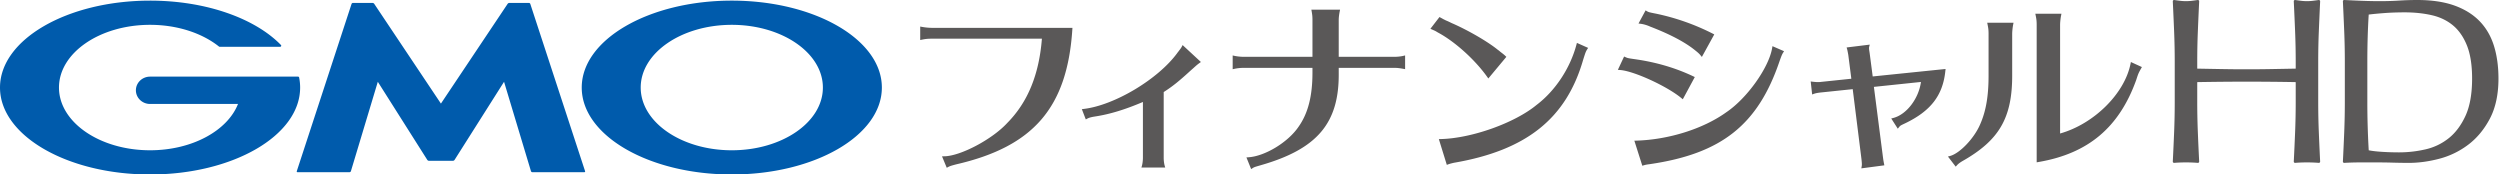 <svg width="960" height="67" viewBox="0 0 960 67" xmlns="http://www.w3.org/2000/svg">
    <g fill="none" fill-rule="evenodd">
        <path d="M890.427 12.115c.154-3.793.323-7.658.51-11.6a.49.49 0 0 0-.17-.39.523.523 0 0 0-.418-.12c-.802.12-1.57.222-2.309.31a17.89 17.89 0 0 1-4.331 0c-.74-.088-1.51-.19-2.31-.31a.526.526 0 0 0-.42.12.499.499 0 0 0-.17.39c.187 3.942.359 7.807.513 11.6.155 3.78.232 7.675.232 11.584v2.653l-9.21.17c-6.17.12-13.232.117-19.397 0l-9.208-.17v-2.653c0-3.948.078-7.846.232-11.584.152-3.793.324-7.658.51-11.6a.49.49 0 0 0-.169-.39.52.52 0 0 0-.418-.12c-.802.12-1.57.222-2.309.31a17.914 17.914 0 0 1-4.334 0c-.737-.088-1.51-.19-2.31-.31a.523.523 0 0 0-.418.12.49.49 0 0 0-.169.39c.187 3.942.356 7.807.51 11.6.155 3.78.232 7.675.232 11.584V39.11c0 3.912-.077 7.824-.232 11.631-.154 3.821-.323 7.584-.51 11.284a.476.476 0 0 0 .158.38c.106.1.252.153.398.136 2.776-.235 6.234-.235 9.016 0a.513.513 0 0 0 .398-.135.483.483 0 0 0 .157-.379c-.186-3.702-.358-7.465-.51-11.286a284.772 284.772 0 0 1-.232-11.63v-7.58c3.166-.054 6.234-.096 9.202-.126 3.126-.03 6.363-.044 9.706-.044a1000.188 1000.188 0 0 1 18.907.17v7.58c0 3.911-.077 7.823-.232 11.63-.154 3.821-.323 7.584-.512 11.284a.495.495 0 0 0 .157.38.5.5 0 0 0 .398.136c2.78-.235 6.234-.237 9.016 0 .017 0 .031.003.046.003.131 0 .257-.05.355-.138a.48.48 0 0 0 .155-.379c-.187-3.702-.356-7.465-.51-11.286-.155-3.79-.232-7.702-.232-11.63V23.698c0-3.926.077-7.821.232-11.584m58.86 18.036c0 5.816-.845 10.62-2.513 14.272-1.664 3.647-3.836 6.557-6.454 8.645a22.07 22.07 0 0 1-8.944 4.29 45.421 45.421 0 0 1-10.104 1.153c-2.338 0-4.638-.075-6.838-.224-1.983-.13-3.61-.326-4.845-.577a321.757 321.757 0 0 1-.532-18.6V23.7c0-3.23.045-6.435.137-9.529.089-2.978.22-5.863.393-8.581 1.816-.218 3.853-.412 6.059-.575 2.389-.177 5.001-.268 7.763-.268 3.779 0 7.305.373 10.474 1.108 3.128.724 5.852 2.047 8.101 3.926 2.246 1.876 4.042 4.478 5.34 7.733 1.3 3.277 1.963 7.529 1.963 12.637m8.388-12.551c-1.166-3.73-3.031-6.93-5.555-9.515-2.521-2.583-5.79-4.6-9.717-5.996C938.489.703 933.725 0 928.242 0c-2.346 0-4.718.075-7.047.225-4.587.292-9.362.265-13.978.088-2.32-.088-4.655-.193-7.007-.313a.524.524 0 0 0-.387.142.492.492 0 0 0-.152.373c.187 3.942.356 7.807.51 11.6.155 3.786.233 7.684.233 11.585v15.41c0 3.904-.078 7.817-.233 11.63-.154 3.823-.323 7.586-.51 11.288a.492.492 0 0 0 .152.373.522.522 0 0 0 .358.143l.032-.002c2.065-.12 4.151-.177 6.194-.177h6.225c2.108 0 4.197.028 6.21.088 2.069.061 4.166.091 6.24.091 3.684 0 7.592-.536 11.611-1.588a31.635 31.635 0 0 0 11.144-5.418c3.36-2.544 6.156-5.932 8.316-10.067 2.163-4.142 3.26-9.297 3.26-15.32 0-4.622-.584-8.846-1.738-12.551m-139.56 6.944c-2.306 11.48-14.1 23.078-27.038 26.72V9.616c0-1.02.152-2.486.381-3.652l.132-.683h-10.024l.144.691c.295 1.431.375 2.213.375 3.644v52.717l.702-.122c19.028-3.246 30.94-13.234 37.5-31.446.839-2.577.839-2.577 1.902-4.484l.3-.536-4.228-1.93-.146.728zM763.232 9.43c.298 1.431.378 2.216.378 3.647v15.938c0 7.902-.997 13.676-3.228 18.727-2.278 5.34-7.775 11.128-11.537 12.145l-.836.226 2.985 3.88.49-.54c.49-.541 1.126-1.025 2.111-1.61 14.092-7.974 19.085-16.563 19.085-32.828V13.077c0-1.014.152-2.484.378-3.655l.135-.683H763.09l.143.691zM717.94 20.358c-.226-1.461-.226-1.461-.226-1.867 0-.136 0-.307.06-.54l.212-.817-8.887 1.094.192.647c.126.43.261 1.171.45 2.196l1.172 9.164-11.688 1.221c-.333.064-1.026.064-1.287.064-.584 0-1.246-.07-1.876-.144l-.748-.09.55 4.989.716-.252c.76-.265 1.599-.414 3.215-.572l11.65-1.215 3.361 26.873c.083.724.152 1.572.152 1.89 0 .287 0 .478-.069.881l-.134.774 8.835-1.166-.118-.597a31.516 31.516 0 0 1-.355-2.053l-3.541-27.478 18.071-1.89c-.862 6.396-5.512 12.507-10.628 13.83l-.777.2 2.51 3.923.53-.655c.407-.503.533-.575 1.776-1.172l.355-.168c9.987-4.741 14.656-10.791 15.61-20.237l.072-.702-27.977 2.87-1.178-9zM680.63 17.73l4.443 1.929-.346.555c-.436.696-.645 1.23-1.353 3.2-8.282 24.491-22.273 35.606-49.901 39.629-1.149.146-1.507.215-2.257.433l-.57.163-3.054-9.614.782-.022c12.496-.373 25.748-4.564 34.589-10.938 7.895-5.324 16.249-17.04 17.541-24.594l.126-.74zm-56.978 3.978.547.243c.868.387 1.017.406 3.526.768l.602.088c7.892 1.152 15.27 3.346 21.927 6.518l.547.262-4.606 8.534-.573-.472c-5.506-4.564-18.249-10.396-23.509-10.764l-.853-.06 2.392-5.117zm8.253-17.723.547.331c.51.31.954.448 3.309.9a87.477 87.477 0 0 1 21.99 7.726l.53.27-4.761 8.653-.568-.685c-.59-.71-1.048-1.077-2.412-2.171-3.844-3.014-9.51-5.97-16.833-8.78-1.26-.57-2.521-.942-3.679-1.092l-.842-.11 2.719-5.042zm-26.37 12.487 4.302 1.918-.352.552c-.561.882-.722 1.385-1.49 3.81l-.083.265c-6.514 22.55-21.832 34.734-49.66 39.497-.889.216-1.49.36-2.078.575l-.598.215-3.06-9.885.782-.02c11.852-.295 28.33-6.169 36.735-13.095 7.194-5.445 12.915-14.098 15.324-23.16l.178-.672zm-52.781-9.93.455.24c.356.188.62.334.834.458.275.152.456.257.662.337l.109.058c.192.122.79.37 1.229.55l1.435.691c6.153 2.663 13.757 7.062 17.658 10.225.301.215.633.456.897.71l.582.45c.538.415.965.74 1.443 1.202l.381.368-6.92 8.302-.456-.641c-4.676-6.573-12.416-13.549-18.82-16.964l-.371-.218c-.293-.177-.61-.367-.932-.522l-1.664-.74 3.478-4.507zm-17.377 15.28h-21.308V7.738c0-.929.126-2.056.378-3.352l.132-.682h-11.015l.117.671c.232 1.34.304 1.979.304 3.363v14.084h-26.456c-1.026 0-2.541-.16-3.45-.362l-.733-.163v5.286l.73-.163a16.9 16.9 0 0 1 3.453-.362h26.456v1.829c0 9.056-1.702 15.665-5.36 20.812-4.005 5.904-12.794 11.258-19.188 11.694l-.811.056 1.813 4.48.619-.397c.533-.343.854-.44 2.212-.837l.744-.218c21.864-6.241 30.29-16.223 30.055-35.59v-1.83h21.308c1.35 0 2.252.147 3.475.368l.708.127v-5.268l-.742.18c-.903.217-2.255.358-3.441.358m-81.618-3.816c-.198.382-.399.647-.931 1.354l-.124.163a7.024 7.024 0 0 1-.39.511c-.117.144-.205.254-.226.304-7.333 10.051-24.115 20.094-35.912 21.489l-.75.088 1.517 3.94.608-.32c.793-.418 1.796-.63 3.16-.837 5.552-.868 11.344-2.636 18.17-5.545v21.439c0 1.003-.151 2.24-.366 3.006l-.206.729h9.127l-.206-.73c-.226-.803-.37-1.955-.37-3.005v-25.25c3.378-2.146 5.807-4.096 10.566-8.456l.865-.76c1.335-1.213 1.701-1.489 2.289-1.912l.561-.409-7.019-6.5-.363.701zm-99.686-7.676-.716-.138v5.175l.721-.147c1.376-.279 2.255-.365 3.776-.365h42.236c-1.092 13.823-5.438 24.404-13.293 32.35-5.747 6.271-17.96 12.736-24.196 12.81l-.87.012 1.821 4.395.593-.317c.648-.348 1.433-.572 3.046-.998 29.702-6.838 42.619-21.845 44.584-51.799l.04-.613h-53.96a22.73 22.73 0 0 1-3.782-.365" fill="#5A5858"/>
        <path d="M57.628.243c21.554 0 40.344 6.857 50.228 17.01.011.014.026.028.04.042.06.072.1.16.1.26a.418.418 0 0 1-.424.409H84.35a.438.438 0 0 1-.3-.122c-6.415-5.089-15.871-8.308-26.422-8.308-19.32 0-34.98 10.783-34.98 24.086 0 13.303 15.66 24.086 34.98 24.086 16.151 0 29.745-7.54 33.767-17.784H57.628c-3.005 0-5.443-2.351-5.443-5.25 0-2.897 2.438-5.246 5.443-5.246h56.826a.42.42 0 0 1 .415.335c.252 1.268.384 2.555.384 3.86 0 18.435-25.8 33.379-57.625 33.379S0 52.056 0 33.62C0 15.187 25.803.243 57.628.243zM281.01.241c31.825 0 57.625 14.944 57.625 33.38s-25.8 33.377-57.625 33.377c-31.827 0-57.624-14.94-57.624-33.377 0-18.436 25.797-33.38 57.624-33.38zm-137.968.875c.232 0 .527.155.653.343l25.622 38.32 25.626-38.32a.881.881 0 0 1 .653-.343h7.491c.232 0 .482.177.55.39l21.037 64.231c.068.213-.064.39-.296.39h-19.947a.599.599 0 0 1-.541-.392l-10.334-34.33-19.005 30c-.12.194-.412.348-.644.348h-9.179a.848.848 0 0 1-.644-.348l-19.003-30-10.333 34.33a.6.6 0 0 1-.544.392h-19.945c-.232 0-.366-.177-.295-.39l21.033-64.231a.622.622 0 0 1 .553-.39h7.492zm137.968 8.42c-19.32 0-34.978 10.783-34.978 24.085 0 13.303 15.658 24.086 34.978 24.086 19.318 0 34.977-10.783 34.977-24.086 0-13.302-15.66-24.086-34.977-24.086z" fill="#005BAC"/>
    </g>
</svg>
